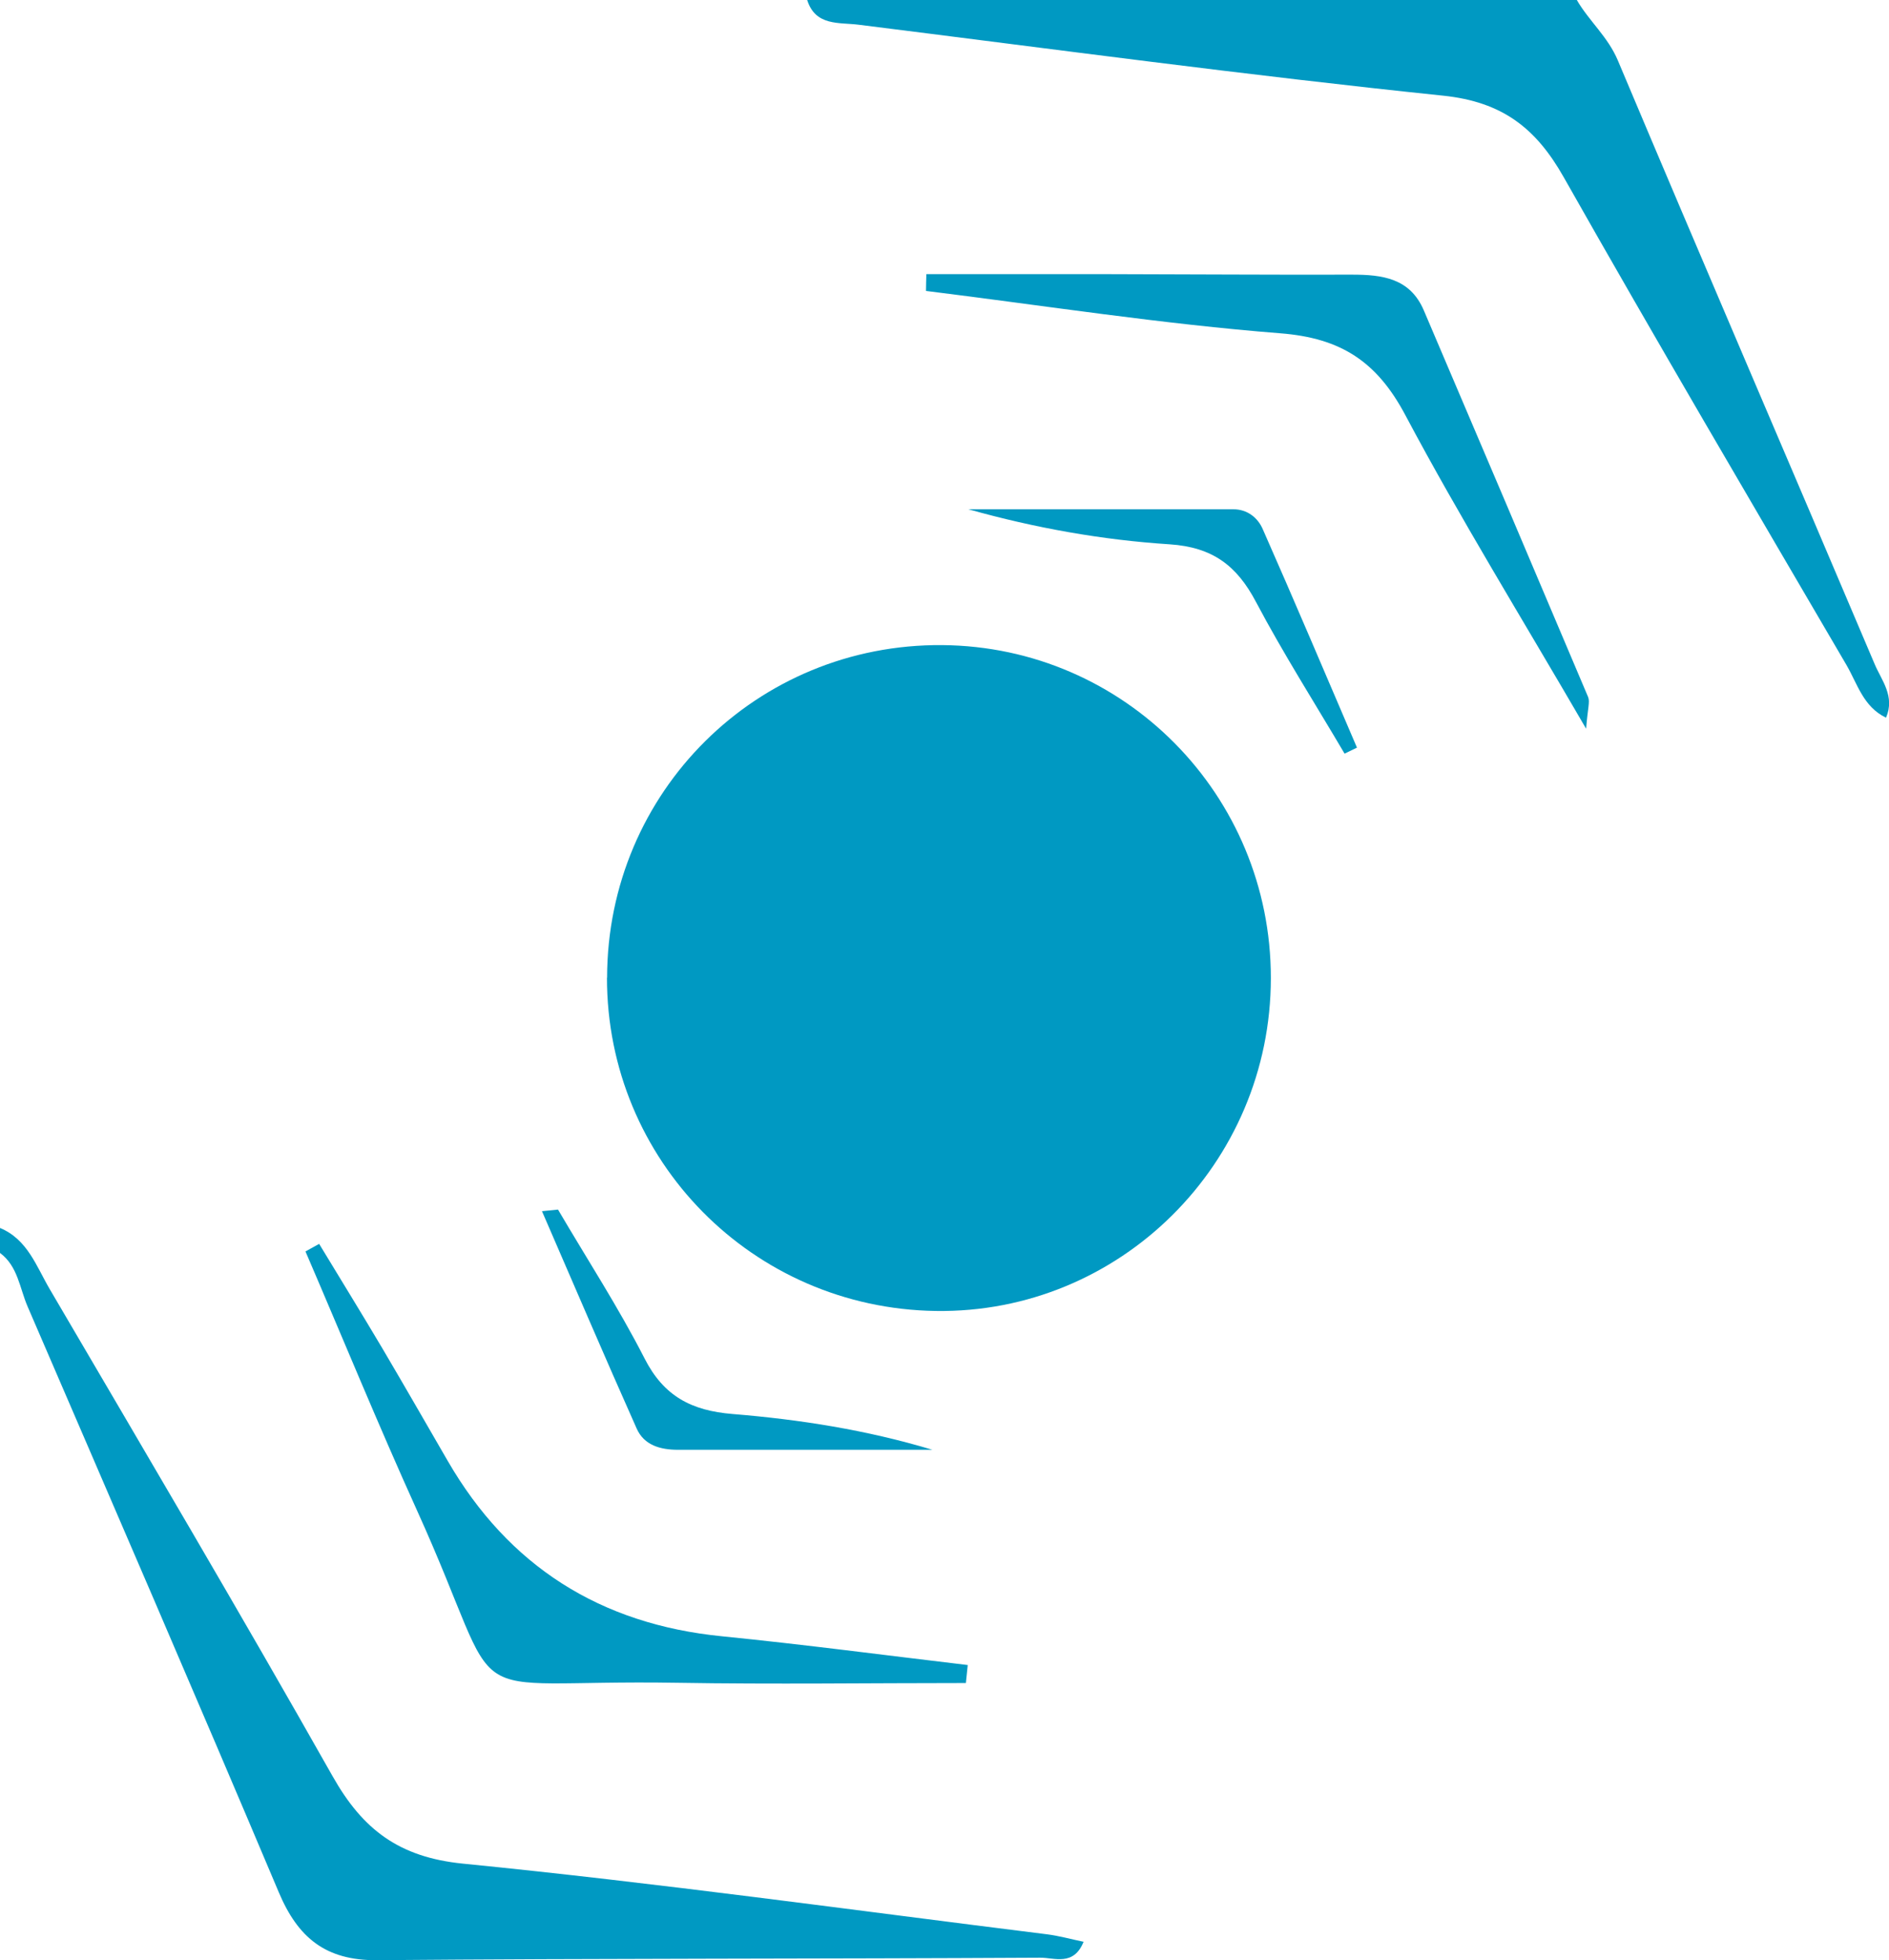<?xml version="1.0" encoding="UTF-8"?>
<svg id="Layer_1" data-name="Layer 1" xmlns="http://www.w3.org/2000/svg" version="1.1" viewBox="0 0 152 157.72">
  <defs>
    <style>
      .cls-1 {
        fill: #0099c2;
        stroke-width: 0px;
      }
    </style>
  </defs>
  <path class="cls-1" d="M0,98.81c2.22.92,2.93,3.1,4,4.92,7.64,13.04,15.33,26.05,22.77,39.21,2.41,4.26,5.31,6.5,10.47,7.02,15.71,1.56,31.36,3.74,47.03,5.69.94.12,1.87.38,2.92.6-.8,1.99-2.37,1.27-3.47,1.28-17.8.1-35.6.05-53.4.2-4.12.03-6.35-1.81-7.89-5.47-6.65-15.75-13.44-31.43-20.21-47.13-.64-1.48-.78-3.24-2.22-4.31v-2Z"/>
  <path class="cls-1" d="M126.88,0c.98,1.69,2.5,2.96,3.3,4.86,6.83,16.22,13.8,32.38,20.67,48.59.55,1.3,1.65,2.57.91,4.3-1.84-.88-2.31-2.75-3.19-4.25-7.63-13.05-15.3-26.09-22.75-39.25-2.23-3.94-4.93-6.05-9.68-6.55-15.71-1.63-31.37-3.75-47.05-5.71-1.57-.2-3.47.13-4.14-1.99h61.94Z"/>
  <path class="cls-1" d="M48.85,78.67c.02-14.95,12.05-26.88,26.97-26.76,14.66.12,26.45,12.06,26.44,26.79,0,14.94-12.15,27.01-26.97,26.79-14.73-.22-26.46-12.12-26.45-26.82Z"/>
  <path class="cls-1" d="M77.72,135.43c-7.74,0-15.48.11-23.21-.02-18.56-.31-13.4,2.81-20.95-13.86-3.12-6.89-5.99-13.9-8.98-20.85l1.1-.61c1.7,2.81,3.43,5.61,5.1,8.43,1.77,3,3.5,6.02,5.25,9.04q7.33,12.66,22.1,14.11c6.59.66,13.16,1.53,19.74,2.31-.05.48-.1.97-.15,1.45Z"/>
  <path class="cls-1" d="M127.63,58.64c-5.21-8.97-10.15-16.96-14.55-25.24-2.28-4.29-5.16-6.2-10.06-6.58-9.53-.75-19.01-2.23-28.51-3.41,0-.45.02-.9.03-1.35,4.94,0,9.87,0,14.81,0,6.48.01,12.96.06,19.43.04,2.45,0,4.68.28,5.79,2.88,4.42,10.36,8.83,20.73,13.22,31.11.16.39-.04.93-.16,2.54Z"/>
  <path class="cls-1" d="M44.9,97.33c2.34,3.99,4.87,7.88,6.97,11.99,1.55,3.04,3.78,4.19,7.07,4.46,5.4.44,10.77,1.28,16.09,2.88-6.82,0-13.65,0-20.47,0-1.42,0-2.73-.36-3.33-1.71-2.59-5.81-5.09-11.66-7.62-17.49l1.3-.13Z"/>
  <path class="cls-1" d="M108.19,60.64c-2.39-4.06-4.93-8.05-7.13-12.21-1.54-2.92-3.49-4.4-6.94-4.63-5.43-.35-10.81-1.31-16.2-2.82,7.11,0,14.21,0,21.32,0,1.12,0,1.96.67,2.36,1.58,2.58,5.84,5.07,11.73,7.59,17.6-.33.16-.66.32-.99.48Z"/>
</svg>